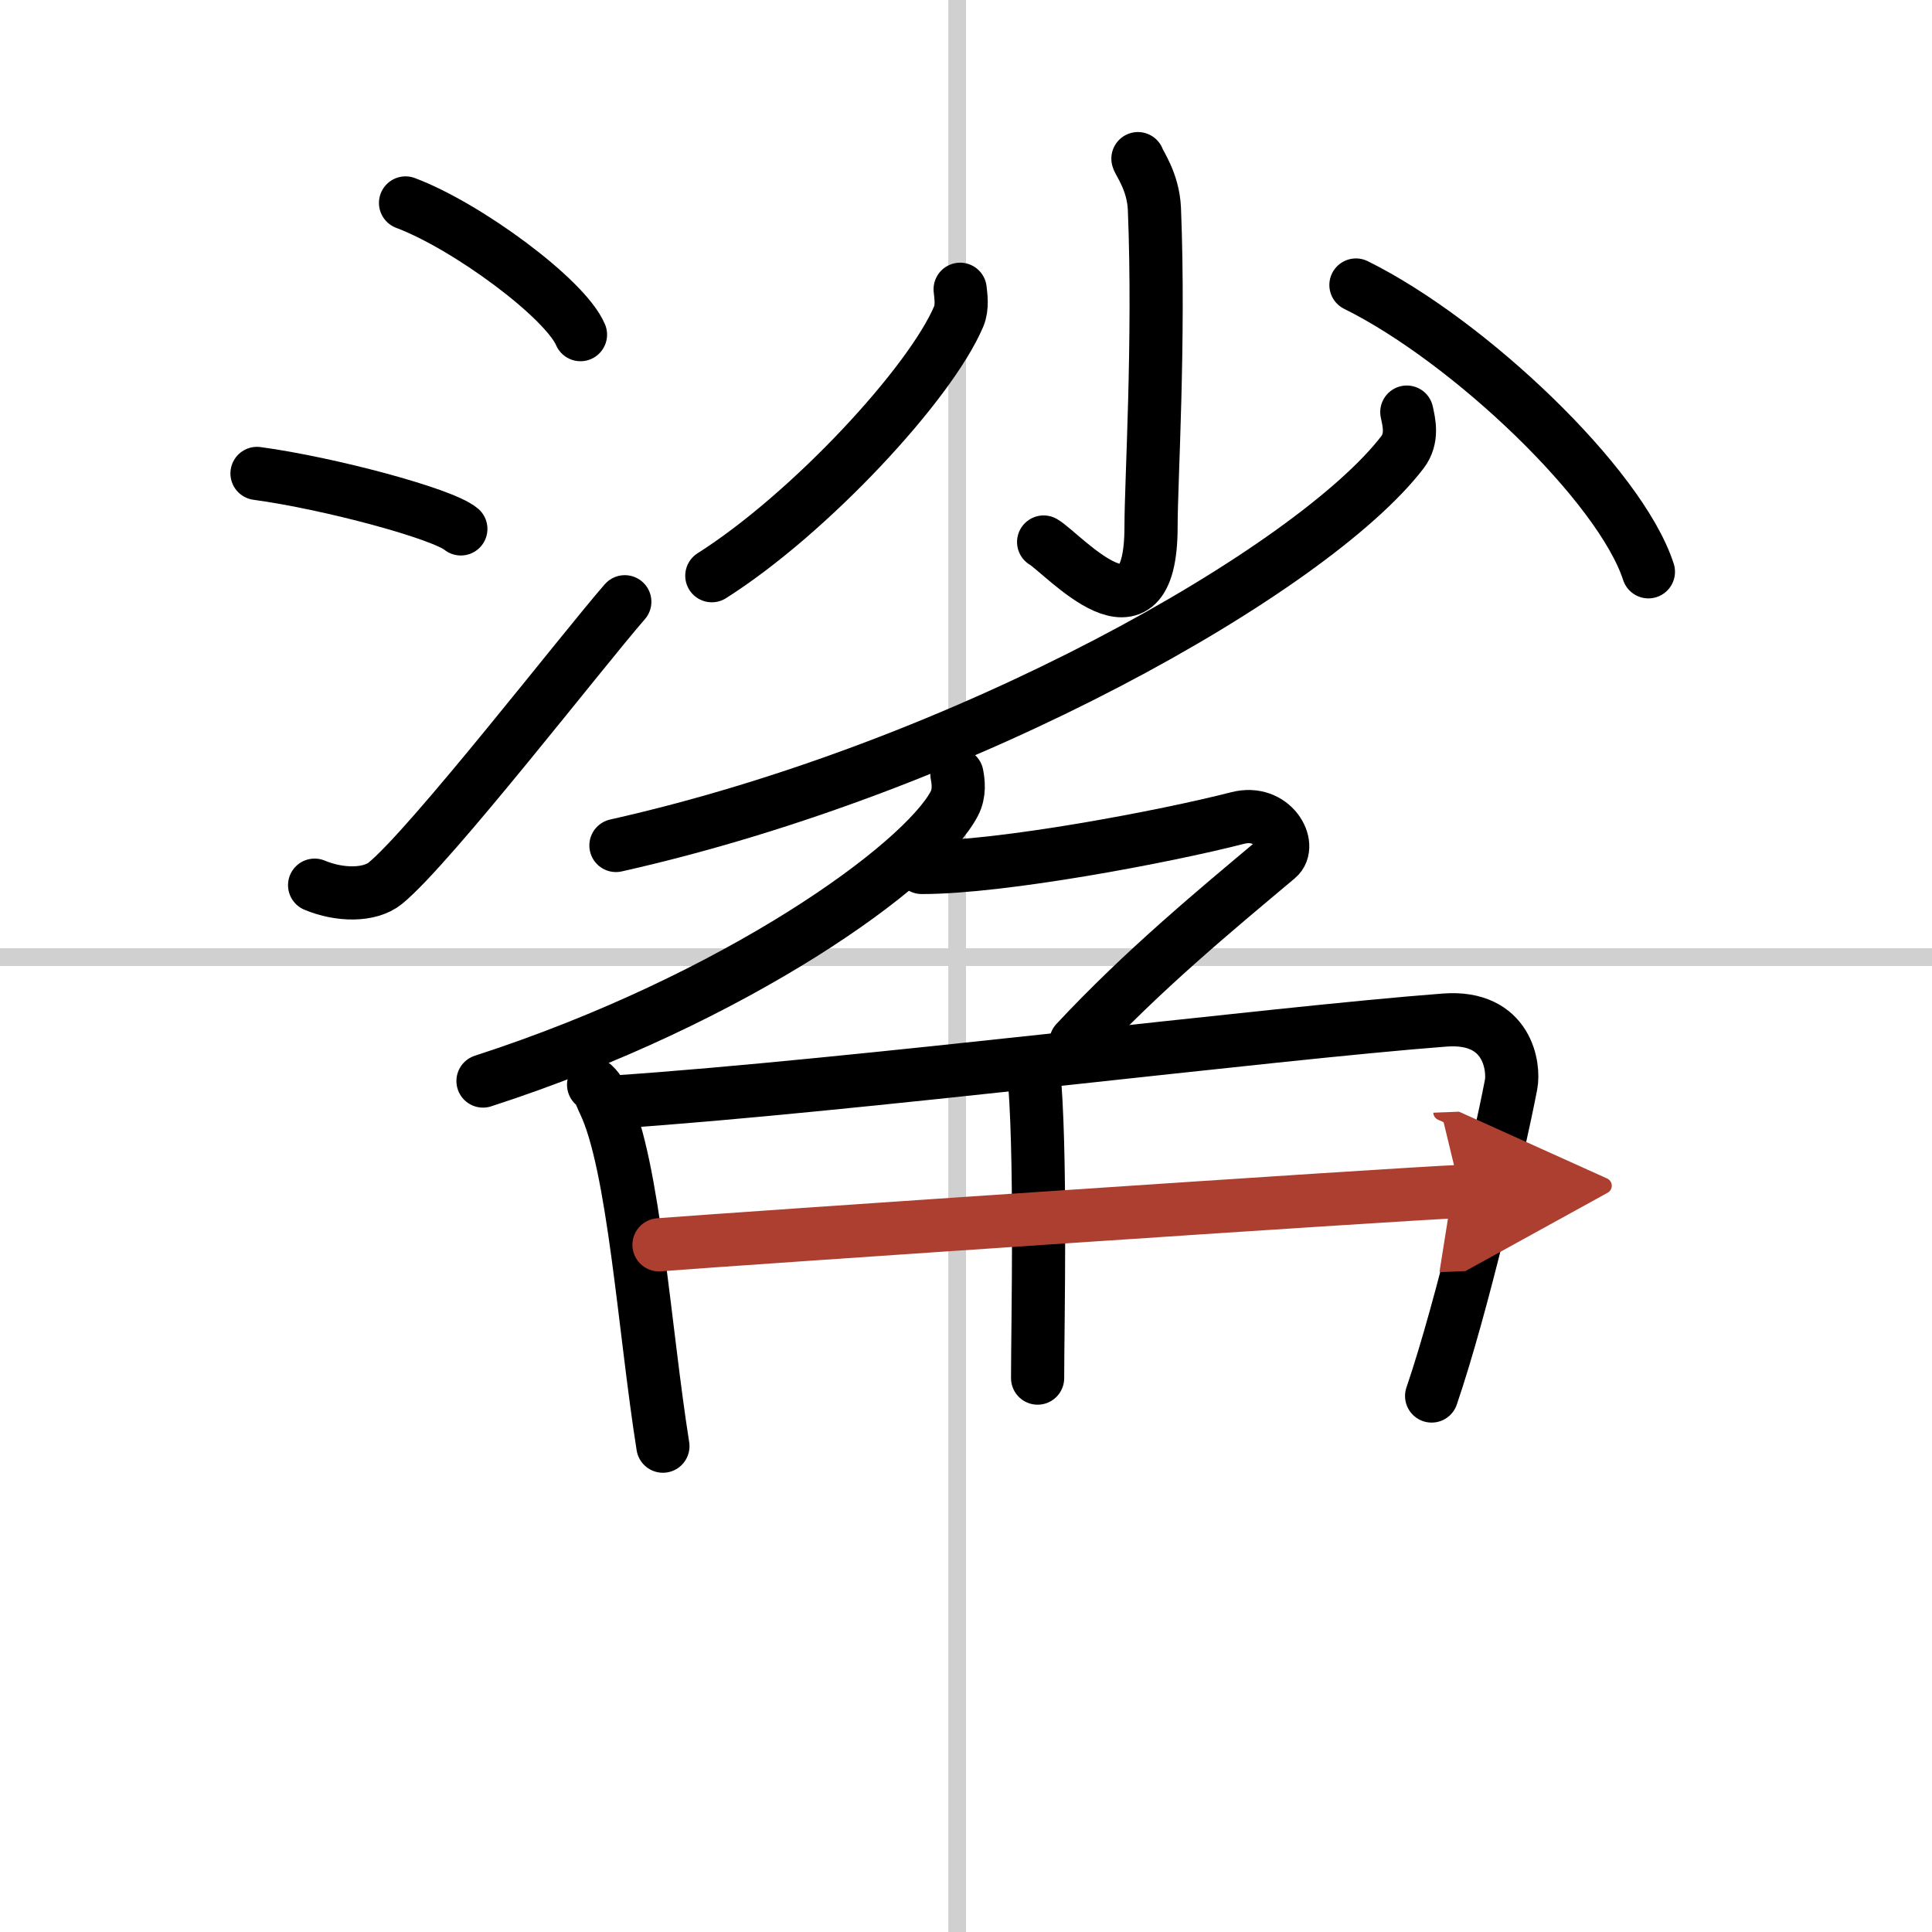 <svg width="400" height="400" viewBox="0 0 109 109" xmlns="http://www.w3.org/2000/svg"><defs><marker id="a" markerWidth="4" orient="auto" refX="1" refY="5" viewBox="0 0 10 10"><polyline points="0 0 10 5 0 10 1 5" fill="#ad3f31" stroke="#ad3f31"/></marker></defs><g fill="none" stroke="#000" stroke-linecap="round" stroke-linejoin="round" stroke-width="3"><rect width="100%" height="100%" fill="#fff" stroke="#fff"/><line x1="54" x2="54" y2="109" stroke="#d0d0d0" stroke-width="1"/><line x2="109" y1="54" y2="54" stroke="#d0d0d0" stroke-width="1"/><path d="m22.88 11.45c3.48 1.31 9 5.39 9.87 7.43"/><path d="m14.5 26.71c4.06 0.55 10.48 2.27 11.5 3.13"/><path d="m17.75 49.94c1.41 0.59 3.1 0.61 3.99-0.11 2.58-2.11 11.16-13.19 13.51-15.88"/><path d="m64.2 8.95c0.06 0.24 0.86 1.28 0.93 2.83 0.3 7.47-0.19 15.38-0.19 17.93 0 7.22-4.96 1.51-6.06 0.87"/><path d="m54.17 16.32c0.04 0.38 0.14 1-0.08 1.53-1.61 3.8-8.41 11.13-13.93 14.63"/><path d="m76.5 16.08c6.37 3.15 14.91 11.27 16.5 16.18"/><path d="m79.37 23.25c0.12 0.56 0.36 1.47-0.25 2.27-5.07 6.6-24.58 17.74-44.37 22.18"/><path d="m53.99 43.7c0.08 0.41 0.16 1.05-0.15 1.64-1.82 3.45-12.27 11.01-26.59 15.65"/><path d="m52 48.94c4.5 0.01 13.75-1.74 17.83-2.79 1.99-0.51 3.1 1.55 2.25 2.26-3.59 3.01-7.59 6.32-11.38 10.38"/><path d="m33.49 61.2c0.37 0.34 0.38 0.57 0.59 1 1.69 3.5 2.28 12.85 3.32 19.39"/><path d="m34.74 62.17c13.08-0.88 37-3.88 46.77-4.62 3.59-0.27 3.93 2.69 3.74 3.65-0.68 3.53-2.75 12.49-4.48 17.56"/><path d="m58.3 60.21c0.47 4.55 0.24 14.5 0.24 17.54"/><path d="m37.18 70.23c4.26-0.34 41.69-2.87 45.21-3.01" marker-end="url(#a)" stroke="#ad3f31"/></g></svg>
